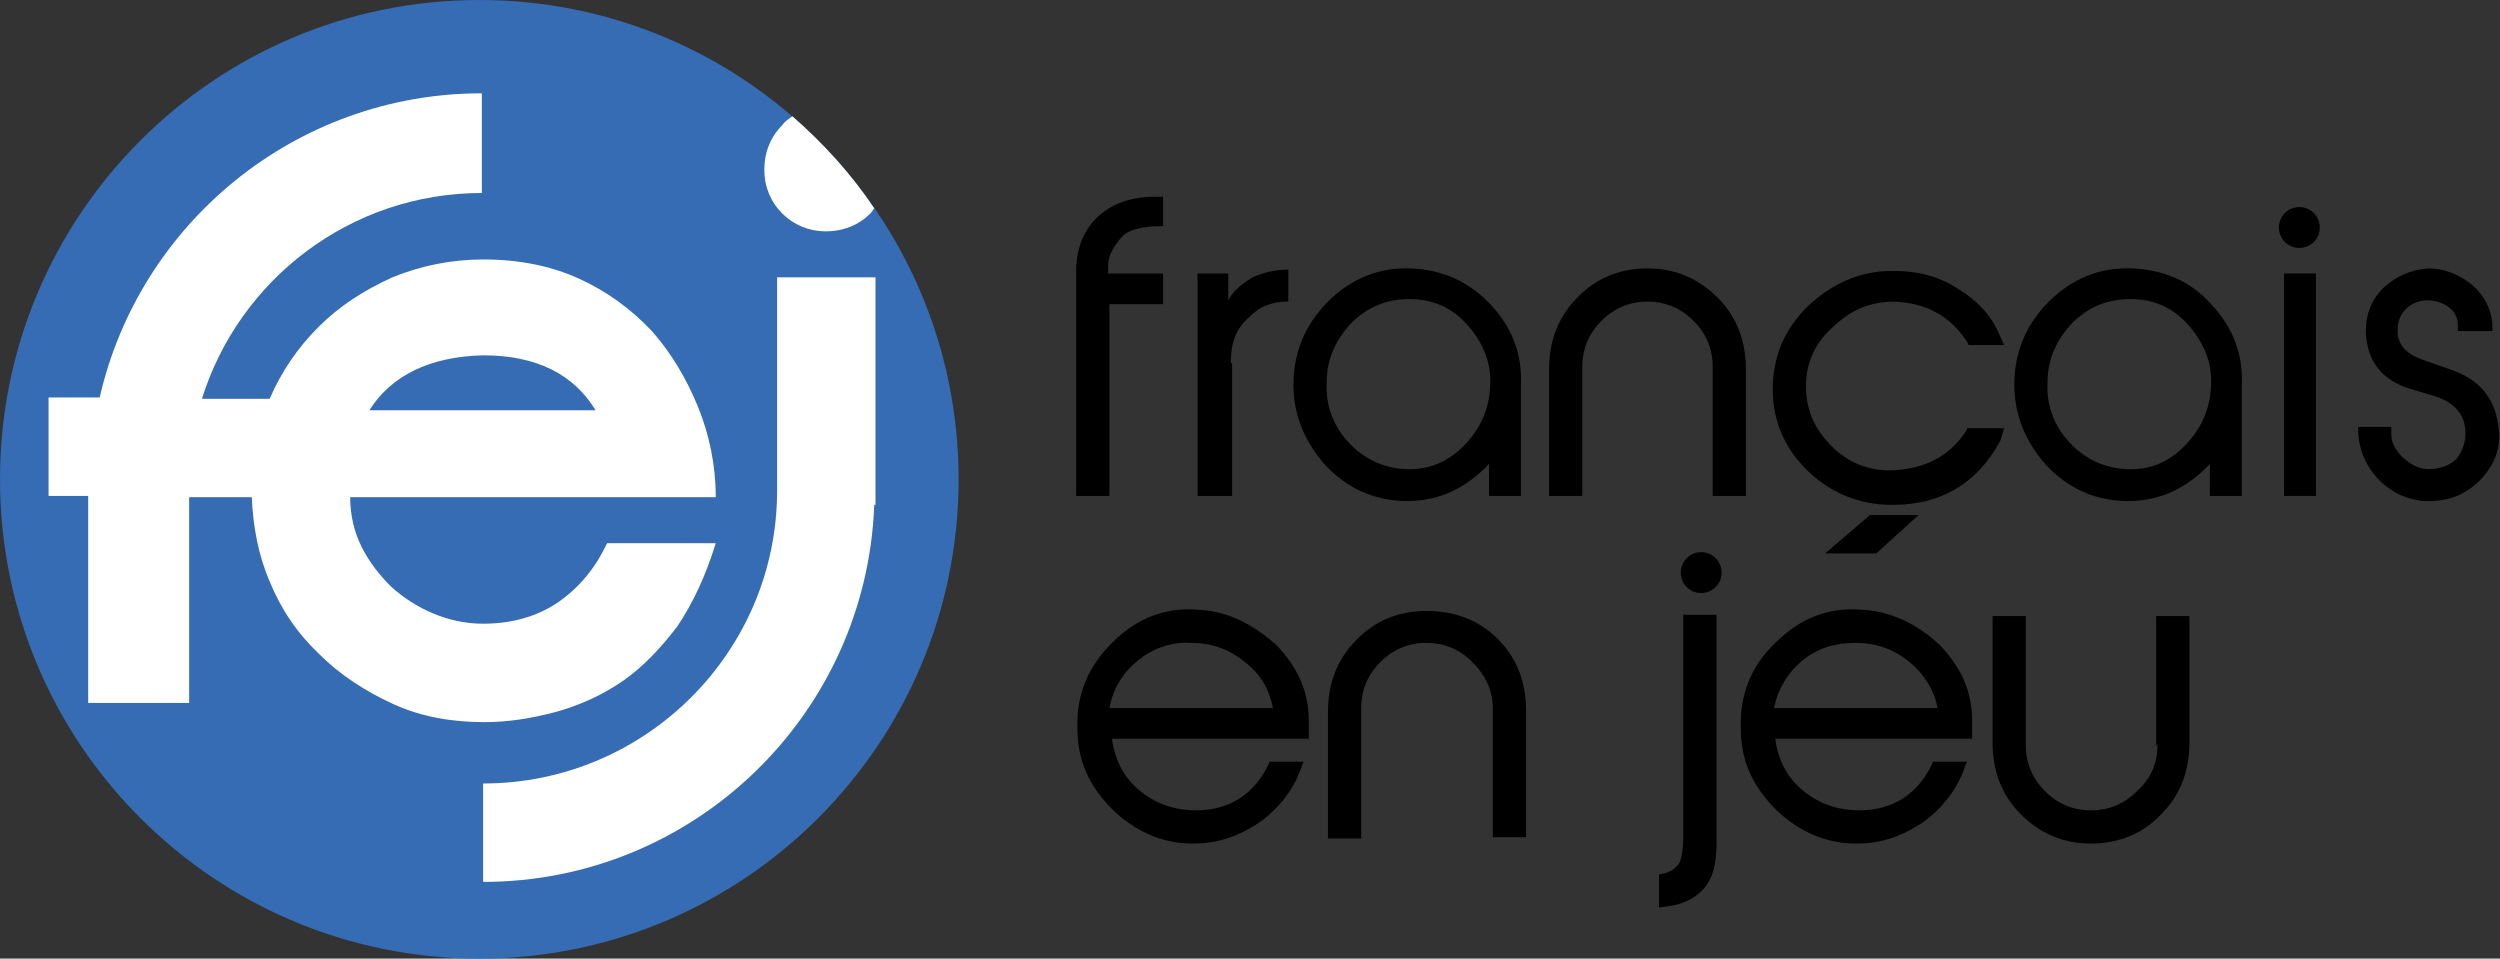 <svg xmlns="http://www.w3.org/2000/svg" viewBox="0 0 195.6 75">
    <rect x="0" y="0" width="195.6" height="75" fill="#333333" stroke="none"/>
    <g id="fej">
        <path d="M86.7 23.8H91v-2.4h-4.3v-.6c0-.8.4-1.5 1.1-2.3.5-.5 1.3-.7 2.5-.8h.7v-2.3h-.7c-3.7 0-6.1 2.3-6.1 5.8v17.6h2.6v-15z"></path>
        <path d="M96.3 28.4c0-1.1.2-2 .6-2.6.2-.4.7-.9 1.3-1.4.6-.5 1.5-.8 2.5-.8h.1v-2.5h-.1c-.9 0-1.8.2-2.7.6-.8.5-1.5 1-1.9 1.8v-2.1h-2.4v17.4h2.7V28.4z"></path>
        <path d="M110.1 39.2c2.5 0 4.6-1 6.4-2.9v2.5h2.5v-8.7c.1-2.4-.7-4.5-2.4-6.3-1.7-1.8-3.8-2.7-6.2-2.8-2.5-.1-4.7.8-6.5 2.6-1.8 1.8-2.7 4-2.7 6.5 0 2.4.9 4.5 2.5 6.3 1.7 1.8 3.7 2.7 6.1 2.8h.3zm-.2-2.5c-1.7-.1-3.2-.8-4.4-2.1-1.2-1.3-1.8-2.9-1.7-4.7 0-1.8.7-3.3 1.9-4.6 1.3-1.3 2.8-1.9 4.6-1.9 1.7 0 3.2.6 4.4 1.9 1.2 1.3 1.9 2.8 1.9 4.5 0 1.9-.6 3.5-1.9 4.9-1.4 1.5-3 2.1-4.8 2z"></path>
        <path d="M134 28.7v10.1h2.6v-9.9c0-2.2-.7-4.1-2.2-5.6-1.5-1.5-3.3-2.3-5.5-2.3s-4.1.8-5.5 2.3c-1.5 1.5-2.2 3.4-2.2 5.6v9.9h2.6V28.7c0-1.4.5-2.6 1.5-3.6s2.2-1.5 3.6-1.5 2.6.5 3.6 1.5 1.5 2.2 1.5 3.6z"></path>
        <path d="M156.8 33.5h-2.9v.1c-1.3 2.1-3.3 3.1-5.9 3.2h-.1c-1.8 0-3.3-.6-4.6-1.9-1.4-1.4-2-2.9-2-4.7 0-1.8.7-3.4 2.2-4.7 1.4-1.3 2.9-1.9 4.7-1.9 2.6.1 4.5 1.2 5.8 3.3v.1h2.8l-.4-.9c-.6-1.4-1.7-2.6-3.2-3.5-1.5-1-3.2-1.4-5-1.4h-.2c-2.5 0-4.7 1-6.6 2.8-1.8 1.8-2.7 3.9-2.7 6.5 0 2.5 1 4.7 2.8 6.4 1.8 1.7 4 2.6 6.5 2.6h.1c3.8 0 6.6-1.7 8.4-5l.3-1z"></path>
        <path d="M166.8 21c-2.5-.1-4.7.8-6.5 2.6-1.8 1.8-2.7 4-2.7 6.5 0 2.4.9 4.5 2.5 6.3 1.7 1.8 3.7 2.7 6.1 2.8h.3c2.5 0 4.6-1 6.4-2.9v2.5h2.5v-8.7c.1-2.4-.7-4.5-2.4-6.3-1.6-1.8-3.7-2.7-6.2-2.8zm-.5 15.7c-1.7-.1-3.2-.8-4.4-2.1-1.2-1.3-1.8-2.9-1.7-4.7 0-1.8.7-3.3 1.9-4.6 1.3-1.3 2.8-1.9 4.6-1.9 1.7 0 3.2.6 4.4 1.9 1.2 1.3 1.9 2.8 1.9 4.5 0 1.9-.6 3.5-1.9 4.9-1.4 1.5-2.9 2.1-4.8 2z"></path>
        <rect x="178.7" y="21.4" width="2.5" height="17.4"></rect>
        <path d="M195.5 33.6c-.2-2.3-1.4-3.9-3.8-4.7l-2-.7c-1.5-.5-2.2-1.3-2.1-2.5 0-1.2 1-2.2 2.3-2.2 1.2 0 2.4.7 2.4 1.9v.5h2.7v-.6c-.1-1.2-.7-2.3-1.7-3.1-1-.8-2.2-1.2-3.3-1.2-1.4.1-2.5.6-3.5 1.5-1 1-1.4 2.1-1.4 3.5.1 2.2 1.2 3.7 3.4 4.4l2 .6c1.6.5 2.4 1.5 2.4 2.9 0 .8-.3 1.5-.7 2-.5.5-1.3.8-2.2.8-.7 0-1.3-.3-2-.9-.6-.6-.9-1.2-.9-1.7v-.7h-2.6v.1c0 1.5.5 2.8 1.5 3.9s2.3 1.7 3.7 1.8h.4c1.5 0 2.8-.5 3.9-1.6s1.7-2.5 1.5-4z"></path>
        <path d="M93.7 47.7c-2.6-.2-4.8.7-6.7 2.6-1.9 1.9-2.8 4.1-2.7 6.7 0 2.5.9 4.5 2.8 6.4 1.8 1.7 3.9 2.6 6.2 2.6h.1c1.9 0 3.6-.6 5.2-1.7 1.5-1.1 2.7-2.6 3.3-4.5l.1-.2h-2.7v.1c-1.1 2.4-3.1 3.7-5.7 3.7-1.7 0-3.2-.5-4.5-1.6-1.2-1-1.9-2.4-2.1-4h15.4v-1.4c0-2.2-.8-4.1-2.5-5.9-1.9-1.7-3.9-2.7-6.2-2.8zm5.9 7.7H86.8c.3-1.6 1.1-2.8 2.2-3.7 1.2-1 2.7-1.5 4.2-1.4 1.6 0 3 .5 4.2 1.5 1.2.9 1.9 2.1 2.2 3.6z"></path>
        <path d="M111.6 47.8c-2.2 0-4.1.8-5.5 2.3-1.5 1.5-2.2 3.4-2.2 5.6v9.9h2.6V55.4c0-1.4.5-2.6 1.5-3.6s2.2-1.5 3.6-1.5 2.6.5 3.6 1.5 1.6 2.2 1.6 3.6v10.1h2.6v-9.9c0-2.2-.7-4.1-2.2-5.6-1.5-1.5-3.4-2.2-5.6-2.2z"></path>
        <path d="M131.7 65.4c0 1.3-.2 1.9-.3 2.1-.3.5-.8.8-1.5.9h-.1V71l.8-.1c1.2-.2 2.2-.7 2.8-1.5.6-.7.9-1.8.9-3.4V48.1h-2.6v17.3z"></path>
        <path d="M145.6 47.7c-2.6-.2-4.8.7-6.7 2.6-1.9 1.8-2.8 4.1-2.7 6.7 0 2.5.9 4.5 2.8 6.4 1.8 1.7 3.9 2.6 6.2 2.6h.1c1.9 0 3.6-.6 5.2-1.7 1.5-1.1 2.7-2.6 3.3-4.5l.1-.2h-2.7v.1c-1.1 2.4-3.1 3.7-5.7 3.7-1.7 0-3.2-.5-4.5-1.6-1.2-1-1.9-2.4-2.1-4h15.4v-1.4c0-2.2-.8-4.1-2.5-5.9-1.8-1.7-3.9-2.7-6.2-2.8zm6 7.7h-12.8c.3-1.5 1.1-2.8 2.2-3.7 1.2-1 2.6-1.4 4.1-1.4h.1c1.6 0 3 .5 4.2 1.5 1.1.9 1.9 2.1 2.2 3.6z"></path>
        <path d="M168.8 58.3c0 1.4-.5 2.6-1.6 3.6-1 1-2.2 1.5-3.6 1.5s-2.6-.5-3.6-1.5-1.5-2.2-1.5-3.6V48.2h-2.6v9.9c0 2.2.7 4.1 2.2 5.6 1.5 1.5 3.3 2.3 5.5 2.3s4.1-.8 5.5-2.3c1.5-1.5 2.2-3.4 2.2-5.6v-9.9h-2.6v10.1z"></path>
        <polygon points="150.1 40.3 146.3 40.3 142.8 43.3 146.8 43.3"></polygon>
        <circle cx="179.9" cy="17.8" r="1.6"></circle>
        <circle cx="133.1" cy="44.8" r="1.6"></circle>
    </g>
    <g id="logo_fej">
        <path fill="#356cb3" d="M75 37.5C75 58.2 58.2 75 37.5 75S0 58.2 0 37.5 16.8 0 37.5 0 75 16.8 75 37.5z"></path>
        <path fill="#fff" d="M60.8 38.4c0 12.6-10.3 22.9-23 22.9V69c16.5 0 30-13.1 30.6-29.5h.1V21.7h-7.7v16.7z"></path>
        <path fill="#fff" d="M43.7 47.1c-1.6 1.1-3.6 1.7-5.9 1.7-1.4 0-2.7-.3-3.9-.8-1.2-.5-2.3-1.2-3.3-2.1-.9-.9-1.7-1.9-2.3-3.1-.6-1.2-.9-2.5-.9-3.9H56c0-2.5-.5-4.9-1.4-7.1-.9-2.2-2.1-4.2-3.6-5.9-1.6-1.7-3.5-3.1-5.7-4.1-2.2-1-4.7-1.5-7.5-1.5-2.5 0-4.9.5-7.1 1.4-2.2 1-4.1 2.2-5.8 3.9-1.6 1.6-2.9 3.5-3.8 5.6h-5.3c2.9-9.3 11.6-16.1 21.9-16.1V7.3c-14.6 0-26.8 10.2-29.9 23.8h-4v7.7h3.1V55h7.9V38.9h4.9c.1 2.3.5 4.5 1.4 6.6.9 2.2 2.2 4.1 3.9 5.7 1.6 1.6 3.6 2.9 5.8 3.9 2.2 1 4.6 1.4 7.1 1.4 1.9 0 3.7-.3 5.6-.8 1.8-.5 3.6-1.3 5.2-2.4 1.6-1.1 3-2.6 4.3-4.3 1.2-1.8 2.2-3.9 3-6.5h-8.5c-.9 1.9-2.1 3.4-3.8 4.6zm-5.9-19.3c4.2 0 7.1 1.5 8.8 4.3H28.9c1.7-2.7 4.7-4.2 8.9-4.3z"></path>
        <path fill="#fff" d="M59.8 13.3c0 1.3.5 2.5 1.4 3.4.9.9 2.1 1.4 3.4 1.4 1.4 0 2.6-.5 3.5-1.4.1-.1.2-.3.3-.4-1.8-2.7-4-5.1-6.4-7.2-.3.2-.6.4-.8.7-.9.9-1.4 2.1-1.4 3.5z"></path>
    </g>
</svg>